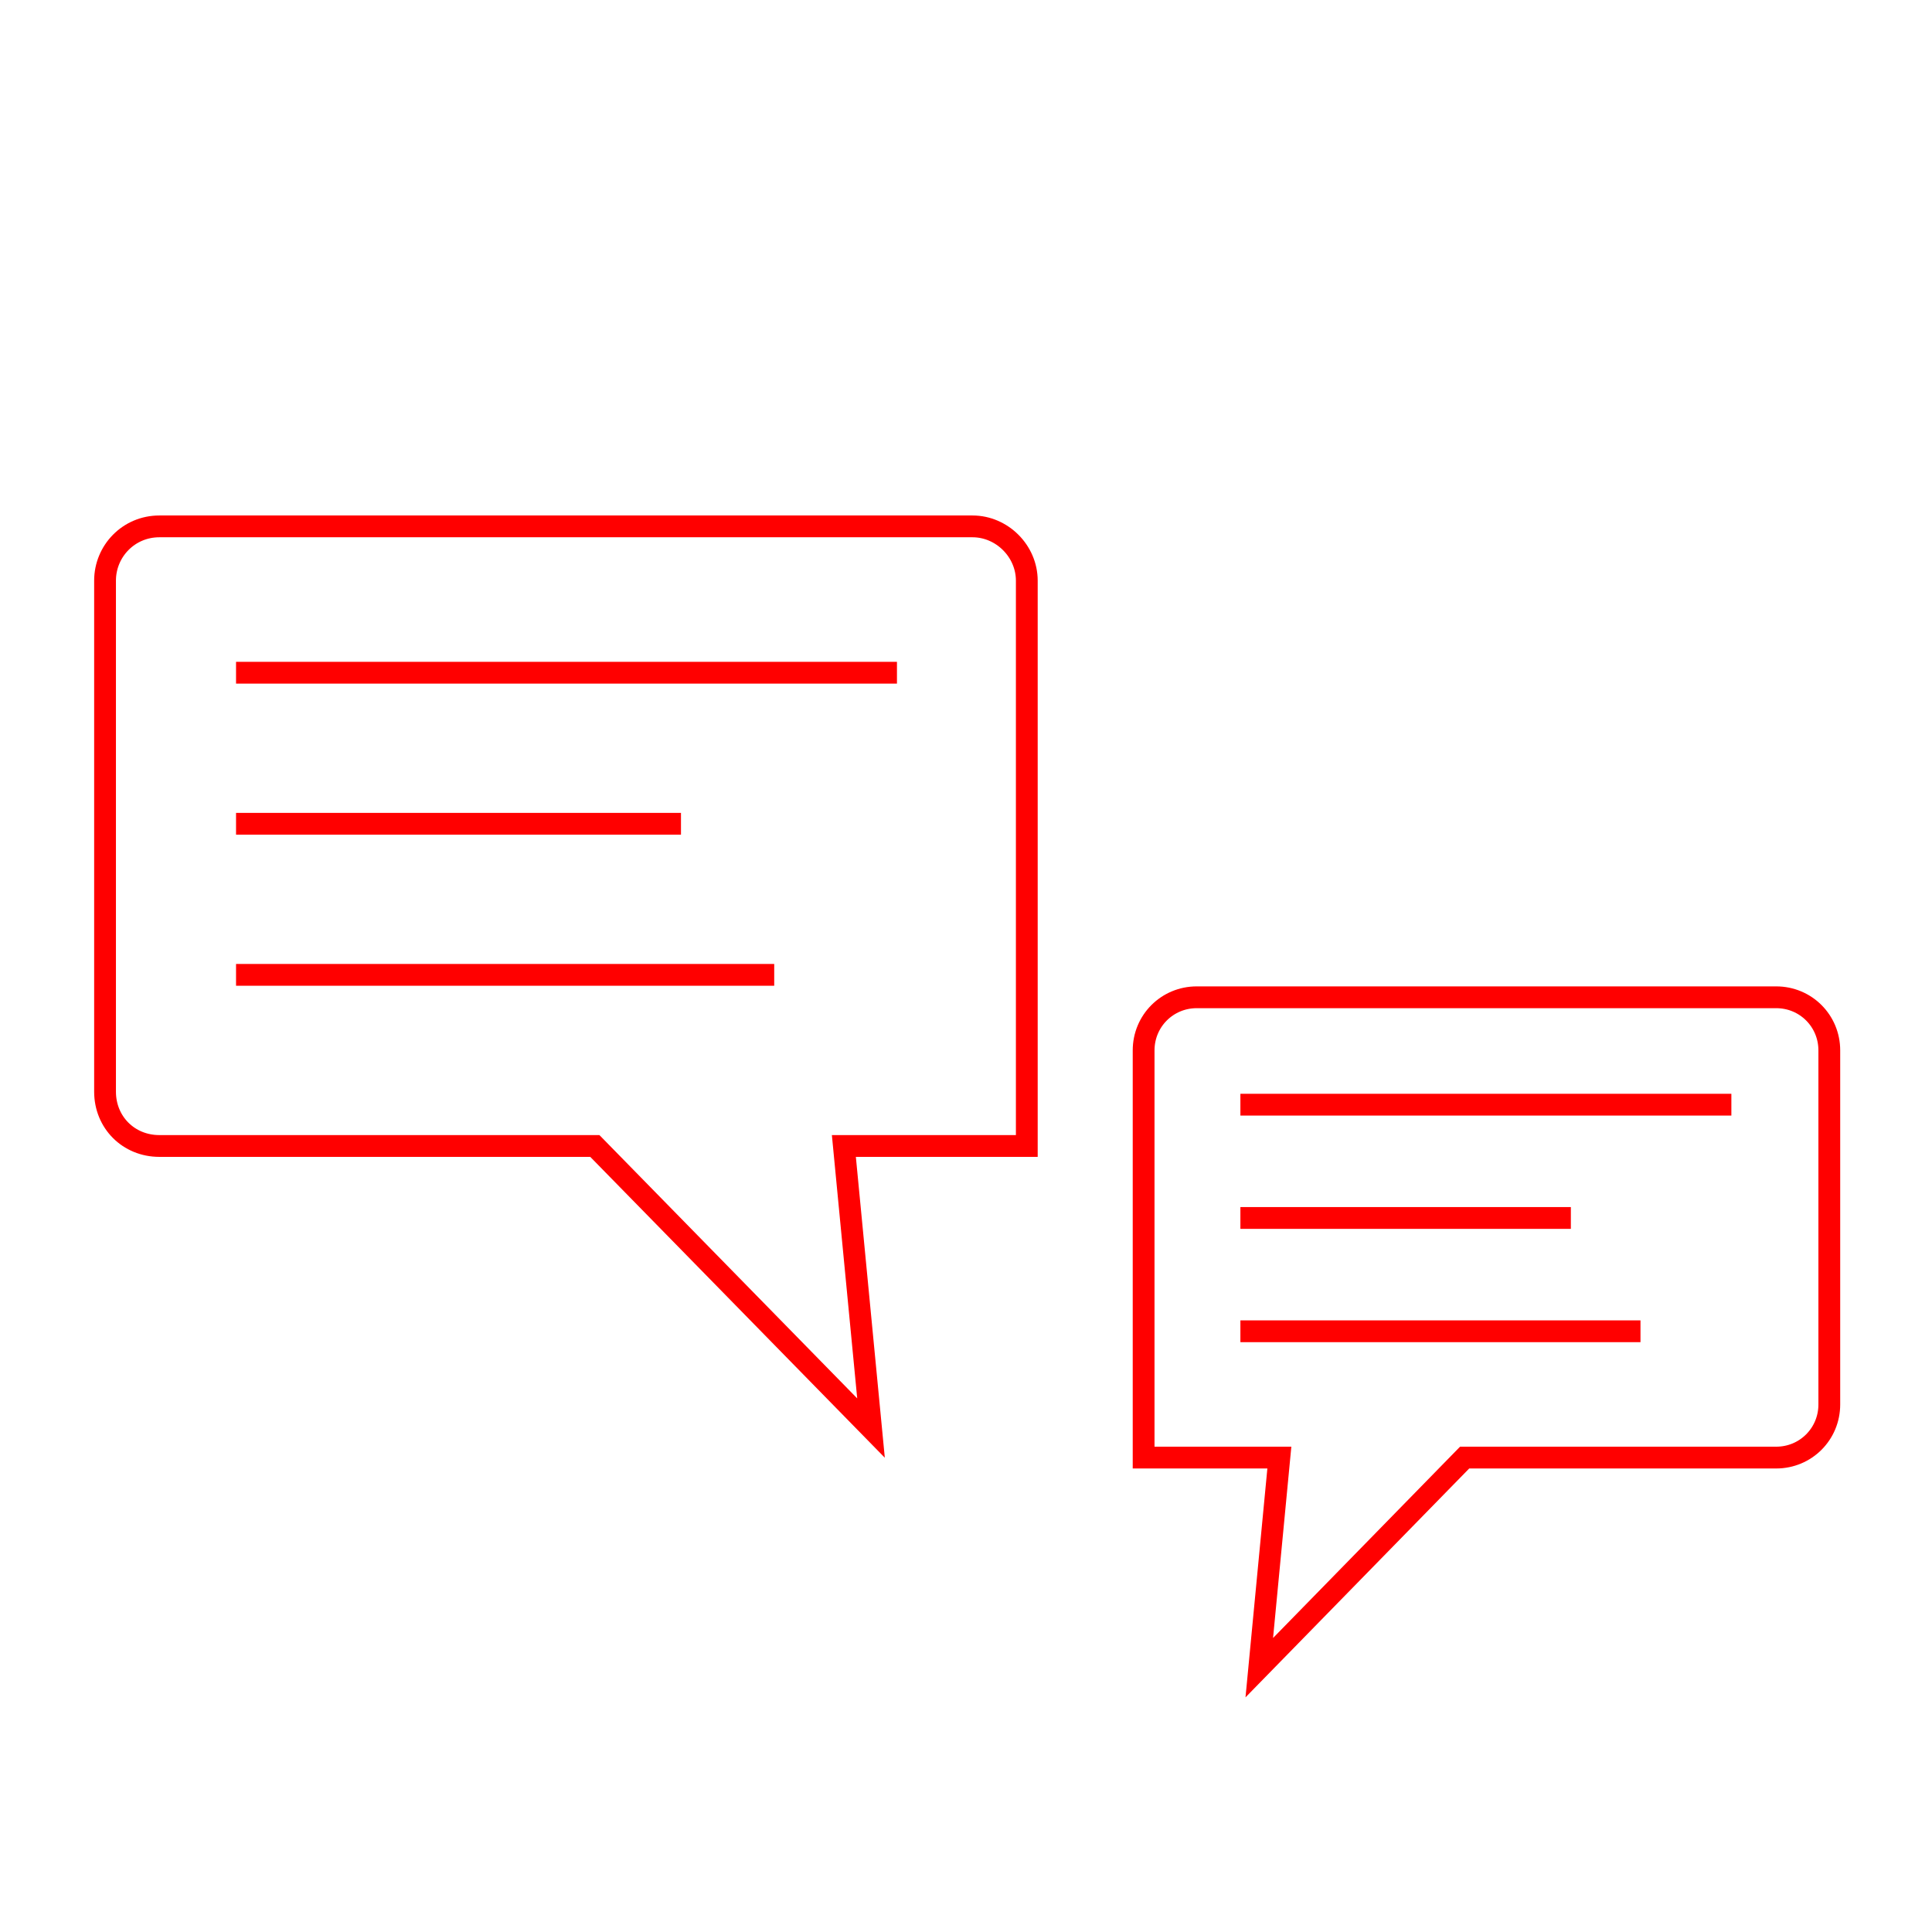 <?xml version="1.0" encoding="utf-8"?>
<!-- Generator: Adobe Illustrator 16.0.3, SVG Export Plug-In . SVG Version: 6.00 Build 0)  -->
<!DOCTYPE svg PUBLIC "-//W3C//DTD SVG 1.1//EN" "http://www.w3.org/Graphics/SVG/1.1/DTD/svg11.dtd">
<svg version="1.1" id="Warstwa_1" xmlns:xodm="http://www.corel.com/coreldraw/odm/2003"
	 xmlns="http://www.w3.org/2000/svg" xmlns:xlink="http://www.w3.org/1999/xlink" x="0px" y="0px" width="266px" height="266px"
	 viewBox="0 0 266 266" enable-background="new 0 0 266 266" xml:space="preserve">
<path fill="none" stroke="#FF0000" stroke-width="3" stroke-miterlimit="22.926" d="M21.937,72.472h111.958
	c4.063,0,7.476,3.412,7.476,7.475v77.834h-25.186l3.737,38.835l-38.024-38.837h-59.96c-4.225,0-7.475-3.25-7.475-7.475V79.946
	C14.462,75.884,17.711,72.472,21.937,72.472z"/>
<line fill="none" stroke="#FF0000" stroke-width="3" stroke-miterlimit="22.926" x1="32.499" y1="92.621" x2="123.494" y2="92.621"/>
<line fill="none" stroke="#FF0000" stroke-width="3" stroke-miterlimit="22.926" x1="32.499" y1="113.419" x2="93.758" y2="113.419"/>
<line fill="none" stroke="#FF0000" stroke-width="3" stroke-miterlimit="22.926" x1="32.499" y1="134.219" x2="106.595" y2="134.219"/>
<path fill="none" stroke="#FF0000" stroke-width="3" stroke-miterlimit="22.926" d="M244.551,137.307h-79.783
	c-4.063,0-7.313,3.25-7.313,7.313v56.062h18.688l-2.764,28.924l28.273-28.924h42.896c4.063,0,7.313-3.25,7.313-7.313v-48.747
	C251.863,140.557,248.613,137.307,244.551,137.307z"/>
<line fill="none" stroke="#FF0000" stroke-width="3" stroke-miterlimit="22.926" x1="238.377" y1="152.094" x2="170.779" y2="152.094"/>
<line fill="none" stroke="#FF0000" stroke-width="3" stroke-miterlimit="22.926" x1="216.277" y1="167.691" x2="170.779" y2="167.691"/>
<line fill="none" stroke="#FF0000" stroke-width="3" stroke-miterlimit="22.926" x1="225.864" y1="183.291" x2="170.779" y2="183.291"/>
</svg>
